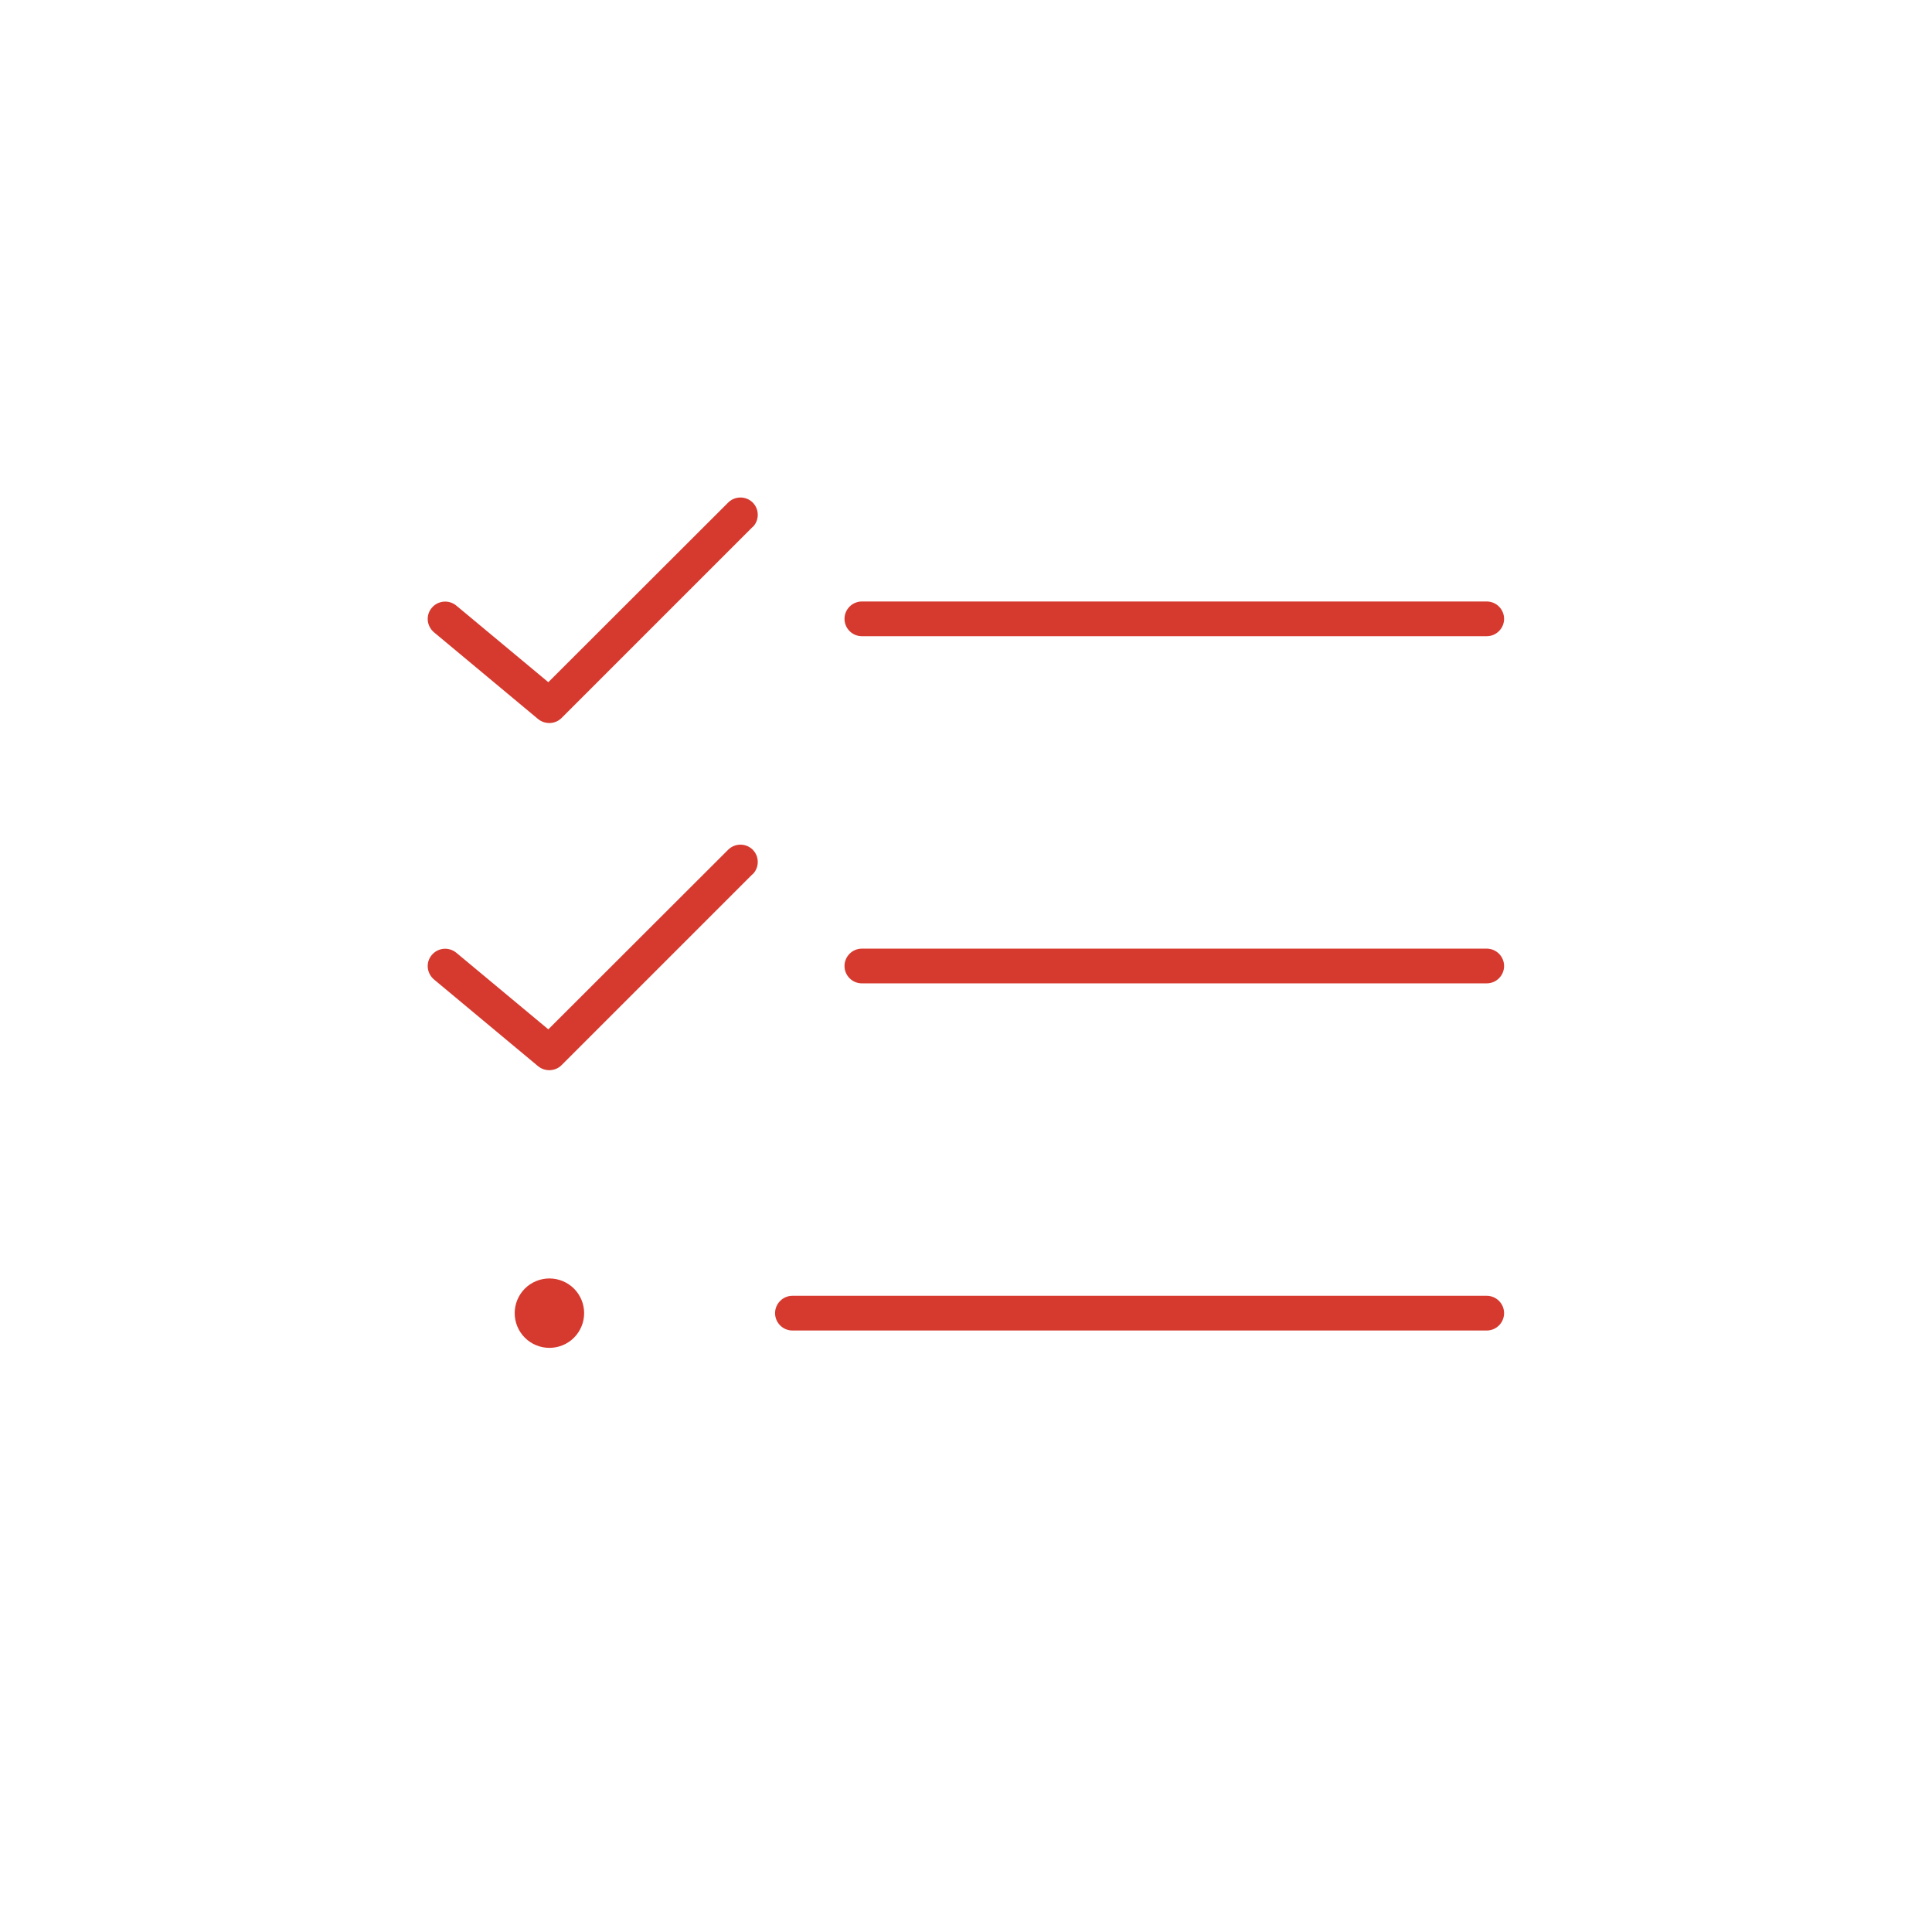 <svg xmlns="http://www.w3.org/2000/svg" fill="none" viewBox="0 0 80 80" height="80" width="80">
<rect fill="white" height="80" width="80"></rect>
<path fill="#D63A2F" d="M31.168 21.825C31.447 21.546 31.447 21.088 31.168 20.809C30.89 20.531 30.432 20.531 30.153 20.809L22.705 28.248L18.896 25.077C18.59 24.825 18.141 24.861 17.881 25.167C17.62 25.472 17.665 25.922 17.97 26.182L22.283 29.776C22.57 30.009 22.993 29.991 23.253 29.731L31.159 21.825H31.168ZM31.168 36.2C31.447 35.921 31.447 35.463 31.168 35.184C30.89 34.906 30.432 34.906 30.153 35.184L22.705 42.623L18.896 39.452C18.59 39.2 18.141 39.236 17.881 39.542C17.62 39.847 17.665 40.297 17.97 40.557L22.283 44.151C22.57 44.384 22.993 44.366 23.253 44.106L31.159 36.2H31.168ZM34.969 25.625C34.969 26.02 35.292 26.344 35.688 26.344H61.562C61.958 26.344 62.281 26.02 62.281 25.625C62.281 25.23 61.958 24.906 61.562 24.906H35.688C35.292 24.906 34.969 25.23 34.969 25.625ZM34.969 40C34.969 40.395 35.292 40.719 35.688 40.719H61.562C61.958 40.719 62.281 40.395 62.281 40C62.281 39.605 61.958 39.281 61.562 39.281H35.688C35.292 39.281 34.969 39.605 34.969 40ZM32.094 54.375C32.094 54.77 32.417 55.094 32.812 55.094H61.562C61.958 55.094 62.281 54.77 62.281 54.375C62.281 53.98 61.958 53.656 61.562 53.656H32.812C32.417 53.656 32.094 53.98 32.094 54.375ZM24.188 54.375C24.188 53.994 24.036 53.628 23.767 53.358C23.497 53.089 23.131 52.938 22.75 52.938C22.369 52.938 22.003 53.089 21.733 53.358C21.464 53.628 21.312 53.994 21.312 54.375C21.312 54.756 21.464 55.122 21.733 55.392C22.003 55.661 22.369 55.812 22.75 55.812C23.131 55.812 23.497 55.661 23.767 55.392C24.036 55.122 24.188 54.756 24.188 54.375Z"></path>
</svg>
